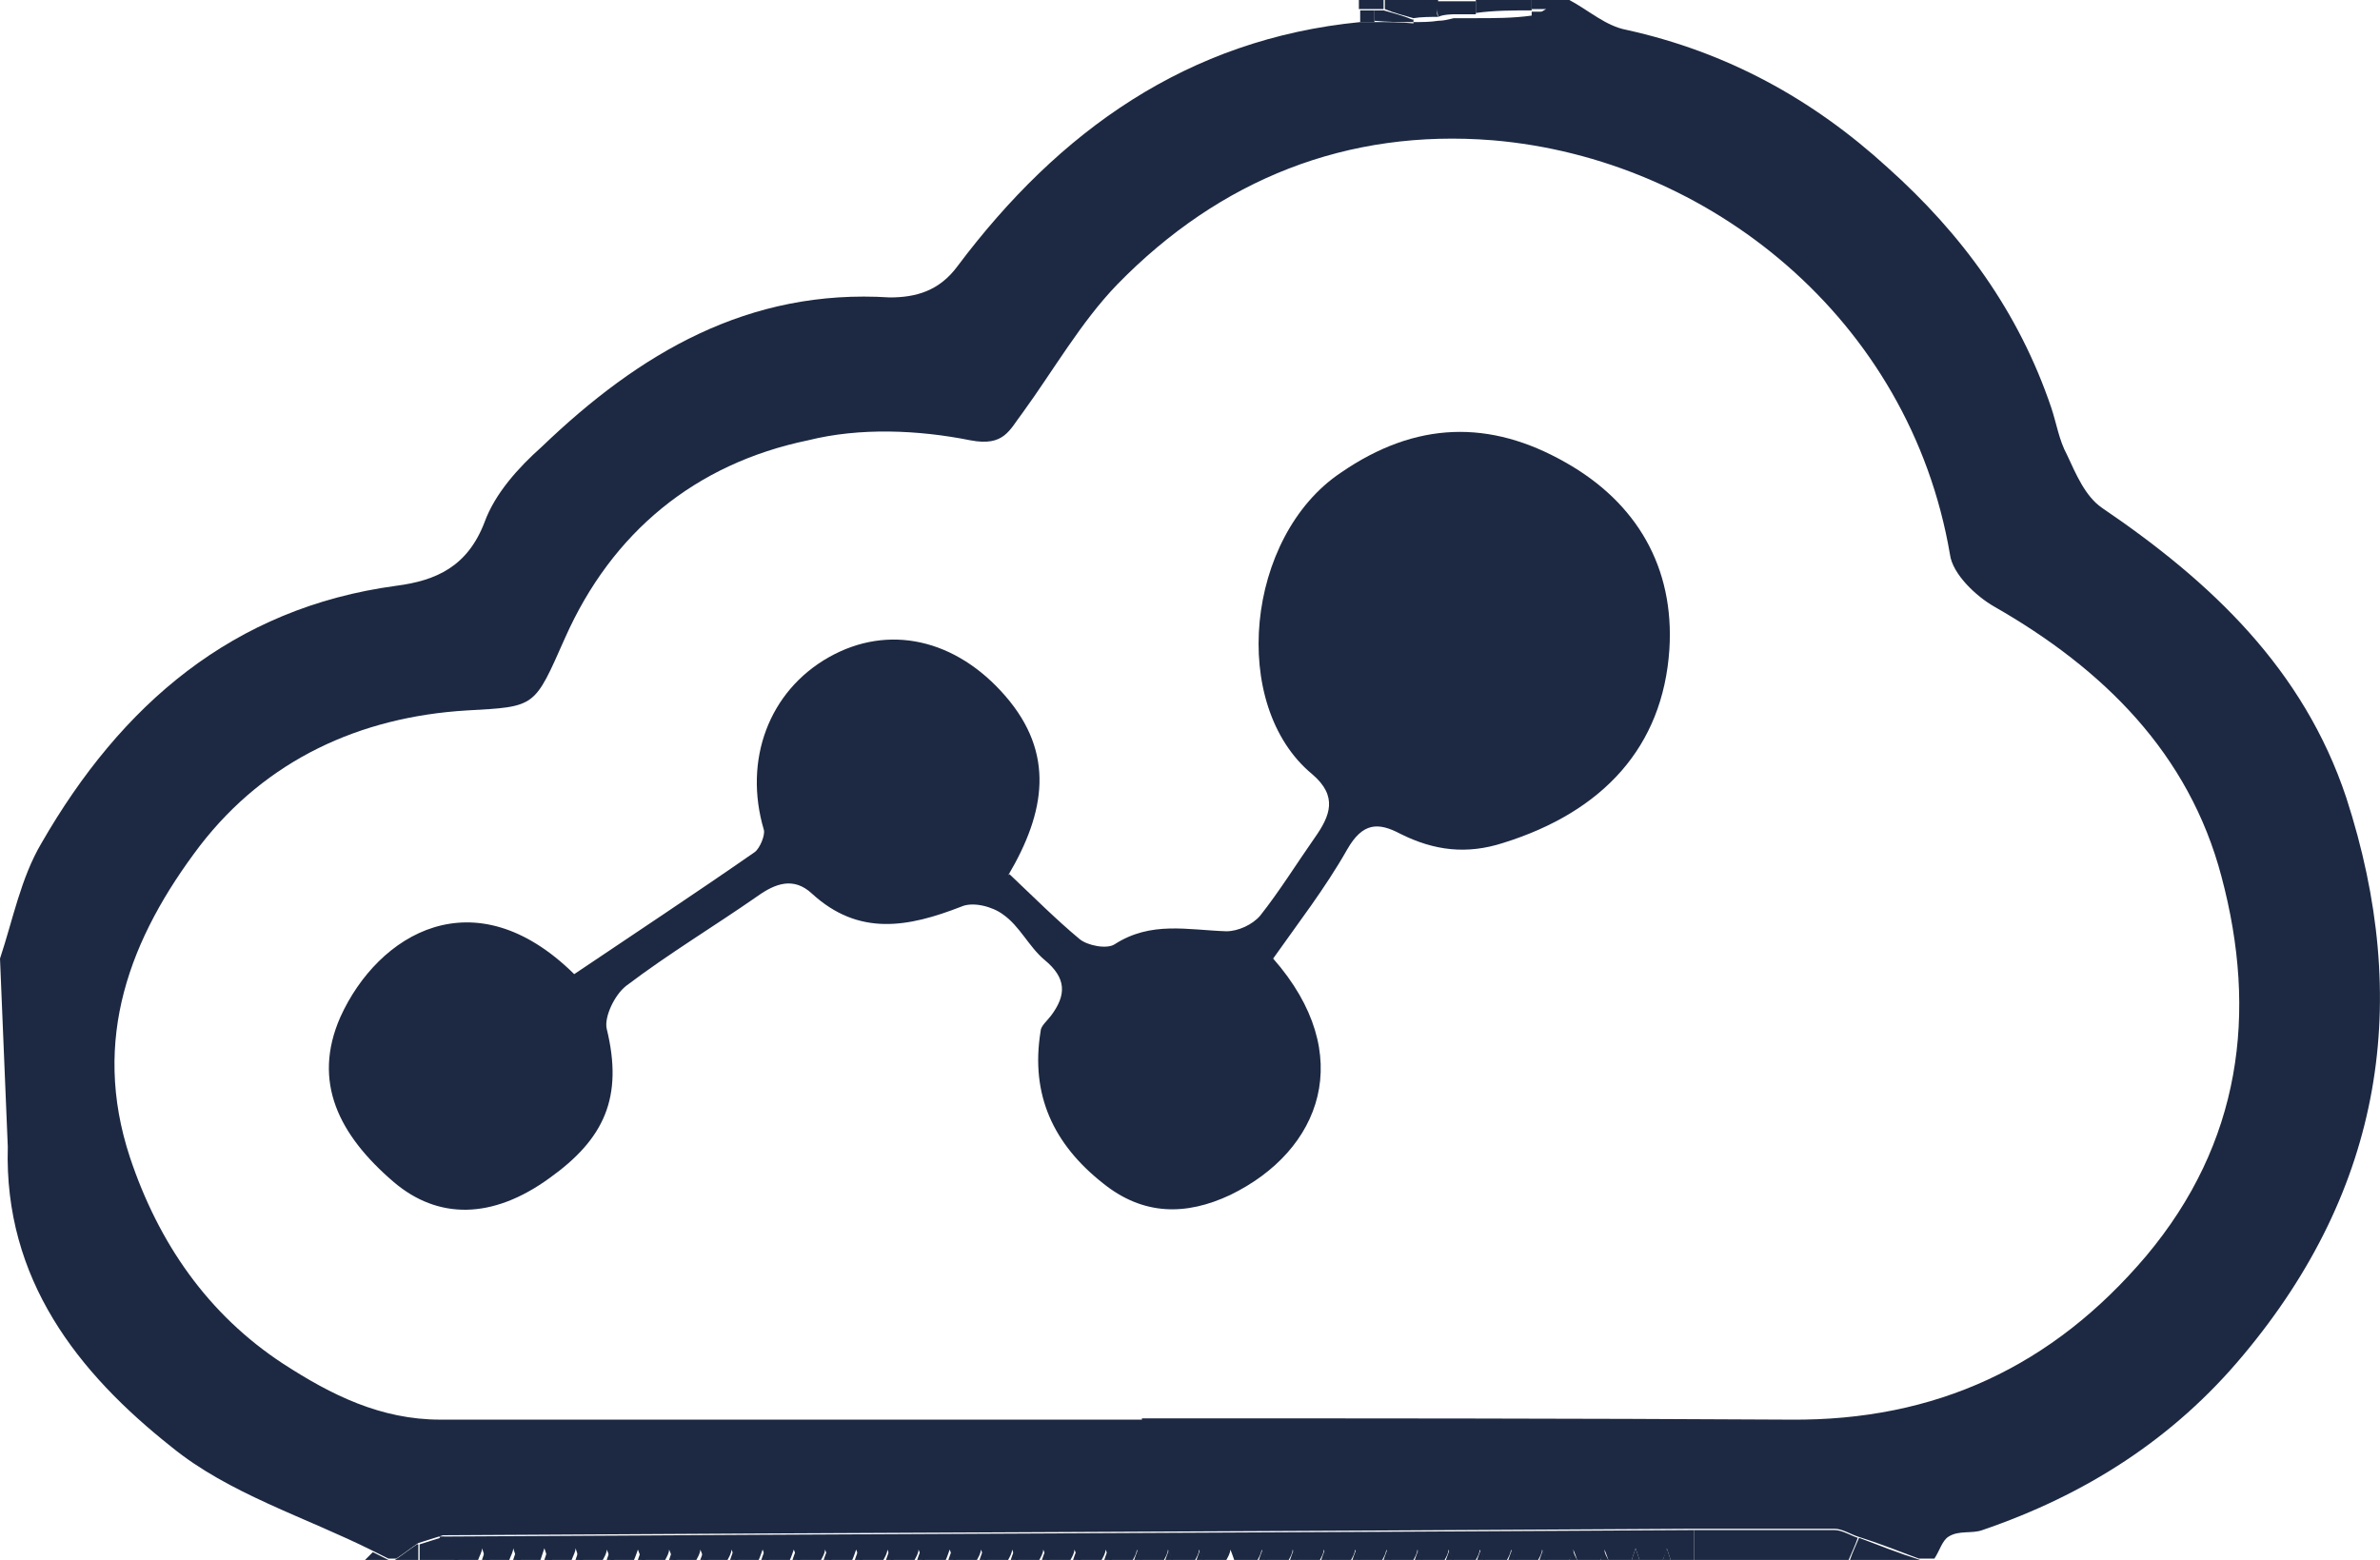 <?xml version="1.0" encoding="UTF-8"?>
<svg id="Capa_2" data-name="Capa 2" xmlns="http://www.w3.org/2000/svg" viewBox="0 0 18.32 12.01">
  <defs>
    <style>
      .cls-1 {
        fill: #1d2942;
      }
    </style>
  </defs>
  <g id="Capa_2-2" data-name="Capa 2">
    <path class="cls-1" d="m12.08,0c.15.08.28.2.44.23.77.17,1.43.53,2.01,1.06.57.51,1.01,1.11,1.26,1.85.04.12.06.25.12.36.07.15.14.32.27.41.84.57,1.55,1.24,1.88,2.23.51,1.57.28,3.01-.79,4.29-.54.65-1.22,1.08-2.01,1.35-.08.03-.18,0-.26.05-.05.03-.07.11-.11.17h-.12c-.16-.06-.31-.12-.47-.17-.06-.02-.12-.06-.18-.06h-1.08c-3.21.02-6.42.03-9.63.05-.06.02-.13.04-.19.06-.06.04-.11.08-.17.12h-.06s-.08-.04-.12-.06c-.52-.26-1.11-.44-1.55-.8C.6,10.57.03,9.85.06,8.83c-.02-.48-.04-.96-.06-1.45.1-.3.16-.62.32-.89.61-1.06,1.47-1.81,2.73-1.98.31-.04.55-.15.68-.49.08-.22.26-.42.44-.58.75-.72,1.59-1.22,2.68-1.15.2,0,.38-.05.52-.24.78-1.04,1.77-1.75,3.1-1.88h.11c.1,0,.2,0,.3.01.27,0,.54.02.8,0,.07,0,.15-.07.22-.11v-.07c.06,0,.12,0,.18,0Zm-3.29,10.92h0c1.66,0,3.33,0,4.99.01,1.12.01,2.02-.41,2.74-1.26.73-.87.86-1.87.58-2.92-.25-.95-.91-1.6-1.75-2.08-.14-.08-.32-.25-.34-.4-.31-1.82-1.86-3.05-3.52-3.19-1.12-.09-2.1.3-2.89,1.11-.28.29-.49.66-.73.99-.1.13-.14.26-.4.21-.4-.08-.85-.1-1.25,0-.87.18-1.51.71-1.87,1.52-.24.54-.22.53-.76.56-.82.05-1.54.38-2.05,1.04-.54.71-.84,1.49-.54,2.4.22.66.6,1.21,1.18,1.59.37.24.75.43,1.21.43h5.4Z"/>
    <path class="cls-1" d="m3.41,11.83c3.21-.02,6.42-.03,9.63-.05v.23h-.18s-.02-.06-.03-.09c0,.03-.02.06-.03.09h-.18s-.02-.06-.03-.09l-.03.09h-.18s-.02-.06-.03-.08c0,.03-.02.06-.03.08h-.18s-.02-.06-.03-.08c0,.03-.02.06-.03.08h-.18s-.02-.06-.03-.08c0,.03-.02.06-.03.08h-.18s-.02-.06-.03-.08c0,.03-.02.06-.03.08h-.18s-.02-.06-.03-.08c0,.03-.02.06-.03.08h-.18s-.02-.06-.03-.08c0,.03-.02.06-.03.08h-.18s-.02-.06-.03-.08c0,.03-.02.06-.03.08h-.18s-.02-.06-.03-.08c0,.03-.02.06-.03.08h-.18s-.02-.06-.03-.08c0,.03-.02.06-.03.08h-.18s-.02-.06-.03-.08c0,.03-.02.06-.03.08h-.18s-.02-.06-.03-.08c0,.03-.02.06-.03.08h-.18s-.02-.06-.03-.08c0,.03-.02.06-.03.08h-.18s-.02-.06-.03-.08c0,.03-.02.06-.03.08h-.18s-.02-.06-.03-.08c0,.03-.02.06-.03.08h-.18s-.02-.06-.03-.08c0,.03-.02.06-.03.08h-.18s-.02-.06-.03-.08c0,.03-.02.06-.03.08h-.18s-.02-.06-.03-.08c0,.03-.02.06-.03.08h-.18s-.02-.06-.03-.08c0,.03-.02.06-.03.08h-.18s-.02-.06-.03-.08c0,.03-.02.06-.03.08h-.18s-.02-.06-.03-.08c0,.03-.02.06-.03.08h-.18s-.02-.06-.03-.08c0,.03-.02.06-.03.08h-.18l-.03-.08s-.02.06-.03.08h-.18s-.02-.06-.03-.08c0,.03-.02.06-.03.08h-.18s-.02-.06-.03-.08c0,.03-.02.06-.03.08h-.18l-.03-.08s-.02.06-.03.08h-.18s-.02-.06-.03-.08c0,.03-.02.06-.03.08h-.18l-.03-.08s-.02.06-.03.08h-.18l-.03-.08s-.02.06-.03.08h-.18s-.02-.06-.03-.08c0,.03-.02.06-.03.08h-.18s-.02-.06-.03-.08c0,.03-.02.06-.03.08h-.18s-.02-.06-.03-.08c0,.03-.02.06-.03.08h-.18l-.03-.08s-.02.06-.03.08h-.18s-.02-.06-.03-.08c0,.03-.02.06-.03.08h-.18s-.02-.06-.03-.09c0,.03-.02.06-.03.09h-.18s-.02-.06-.03-.09c-.01.03-.02.06-.03.09h-.18s-.02-.06-.03-.09c0,.03-.02.06-.03.09h-.18s-.02-.06-.03-.09c0,.03-.02.06-.03.09h-.18c-.04-.06-.08-.12-.12-.18h.03Z"/>
    <path class="cls-1" d="m13.04,12.01v-.23h1.08c.06,0,.12.04.18.06-.02.06-.05.12-.07.17h-1.2,0Z"/>
    <path class="cls-1" d="m14.24,12.01c.02-.06.05-.12.07-.17.16.06.31.12.47.17h-.54Z"/>
    <path class="cls-1" d="m11.37,0h.42v.08c-.14,0-.29,0-.43.02V0h.01Z"/>
    <path class="cls-1" d="m10.65,0h.42s0,.06-.01.09c0,0,0,.02.01.04-.06,0-.13,0-.19.01-.07-.02-.15-.04-.22-.07V0h-.01Z"/>
    <path class="cls-1" d="m3.41,11.83c.04.06.08.12.12.18h-.3v-.12c.06-.02.13-.04.19-.06h0Z"/>
    <path class="cls-1" d="m11.06.1s0-.06,0-.09h.3v.1h-.17s-.09,0-.13-.02h0Z"/>
    <path class="cls-1" d="m3.22,11.89v.12h-.18c.06-.04.11-.08.17-.12h0Z"/>
    <path class="cls-1" d="m2.81,12.01s.04-.04.06-.06c.04.02.08.04.12.06,0,0-.18,0-.18,0Z"/>
    <path class="cls-1" d="m10.65,0v.07h-.19V0h.19Z"/>
    <path class="cls-1" d="m4.19,12.01s.02-.06.03-.09c0,.03.02.06.03.09h-.06Z"/>
    <path class="cls-1" d="m10.17,12.01s.02-.06.03-.08c0,.03.02.06.03.08,0,0-.06,0-.06,0Z"/>
    <path class="cls-1" d="m11.79.09V0h.12v.07s-.07,0-.11,0h-.01Z"/>
    <path class="cls-1" d="m12.8,12.01s.02-.06.03-.09c.01.03.02.06.03.09,0,0-.06,0-.06,0Z"/>
    <path class="cls-1" d="m3.71,12.01s.02-.06.03-.09c0,.03.02.06.03.09h-.06Z"/>
    <path class="cls-1" d="m3.95,12.01s.02-.06.03-.09c0,.03.02.06.03.09h-.06Z"/>
    <path class="cls-1" d="m4.43,12.01s.02-.06.03-.09c0,.03.02.06.03.09h-.06Z"/>
    <path class="cls-1" d="m4.67,12.01s.02-.06.03-.08c.01.03.02.06.03.08h-.06Z"/>
    <path class="cls-1" d="m4.91,12.01s.02-.06.03-.08l.03.08h-.06Z"/>
    <path class="cls-1" d="m5.15,12.01s.02-.06.03-.08c0,.03.02.06.03.08h-.06Z"/>
    <path class="cls-1" d="m12.56,12.01l.03-.09s.02.06.03.09c0,0-.06,0-.06,0Z"/>
    <path class="cls-1" d="m5.62,12.01s.02-.06.03-.08c0,.03.02.06.03.08h-.06Z"/>
    <path class="cls-1" d="m5.86,12.01s.02-.06.03-.08l.03.08h-.06Z"/>
    <path class="cls-1" d="m6.1,12.01s.02-.06.03-.08l.03.08h-.06Z"/>
    <path class="cls-1" d="m6.34,12.01s.02-.06.03-.08c0,.03.02.06.03.08h-.06Z"/>
    <path class="cls-1" d="m6.58,12.01s.02-.06.03-.08l.03.08h-.06Z"/>
    <path class="cls-1" d="m6.82,12.01s.02-.06.03-.08c0,.03.02.06.03.08h-.06Z"/>
    <path class="cls-1" d="m7.06,12.01s.02-.06.03-.08c0,.03.02.06.03.08h-.06Z"/>
    <path class="cls-1" d="m7.3,12.01s.02-.06.03-.08l.03.08h-.06Z"/>
    <path class="cls-1" d="m7.54,12.01s.02-.06.03-.08c0,.03.02.06.03.08h-.06Z"/>
    <path class="cls-1" d="m7.78,12.01s.02-.06.03-.08c0,.03.02.06.03.08h-.06Z"/>
    <path class="cls-1" d="m8.02,12.01s.02-.06.03-.08c0,.03.02.06.03.08,0,0-.06,0-.06,0Z"/>
    <path class="cls-1" d="m8.26,12.01s.02-.06.03-.08c0,.03.02.06.03.08,0,0-.06,0-.06,0Z"/>
    <path class="cls-1" d="m8.5,12.01s.02-.06.03-.08c0,.03.02.06.03.08,0,0-.06,0-.06,0Z"/>
    <path class="cls-1" d="m8.73,12.01s.02-.06.03-.08c0,.03.02.06.03.08,0,0-.06,0-.06,0Z"/>
    <path class="cls-1" d="m8.97,12.01s.02-.06.03-.08c0,.03.02.06.03.08,0,0-.06,0-.06,0Z"/>
    <path class="cls-1" d="m9.21,12.01s.02-.06.03-.08c0,.03.02.06.03.08,0,0-.06,0-.06,0Z"/>
    <path class="cls-1" d="m9.69,12.01s.02-.06.03-.08c0,.03.02.06.03.08,0,0-.06,0-.06,0Z"/>
    <path class="cls-1" d="m9.93,12.01s.02-.06.03-.08c0,.03.02.06.03.08,0,0-.06,0-.06,0Z"/>
    <path class="cls-1" d="m12.32,12.01s.02-.06.03-.08c0,.03.02.06.03.08,0,0-.06,0-.06,0Z"/>
    <path class="cls-1" d="m10.41,12.01s.02-.06.03-.08c0,.03.02.06.03.08,0,0-.06,0-.06,0Z"/>
    <path class="cls-1" d="m10.65,12.01s.02-.06.03-.08c0,.03.02.06.03.08,0,0-.06,0-.06,0Z"/>
    <path class="cls-1" d="m10.89,12.01s.02-.06.03-.08c0,.03.02.06.03.08,0,0-.06,0-.06,0Z"/>
    <path class="cls-1" d="m11.13,12.01s.02-.06.03-.08c0,.03.02.06.03.08,0,0-.06,0-.06,0Z"/>
    <path class="cls-1" d="m11.37,12.01s.02-.06.03-.08c0,.03.02.06.03.08,0,0-.06,0-.06,0Z"/>
    <path class="cls-1" d="m11.61,12.01s.02-.06.03-.08c0,.03.02.06.03.08,0,0-.06,0-.06,0Z"/>
    <path class="cls-1" d="m11.85,12.01s.02-.06.03-.08c0,.03.02.06.03.08,0,0-.06,0-.06,0Z"/>
    <path class="cls-1" d="m12.08,12.01s.02-.06.03-.08c0,.03.02.06.03.08,0,0-.06,0-.06,0Z"/>
    <path class="cls-1" d="m5.39,12.01l.03-.08s.02.06.03.08h-.06Z"/>
    <path class="cls-1" d="m11.79.09s.07,0,.11,0c-.07.04-.14.1-.22.11h-.8v-.03c.06,0,.13,0,.19-.01.04,0,.08-.01.12-.02h.17c.14,0,.29,0,.43-.02v-.02Z"/>
    <path class="cls-1" d="m10.88.14v.03c-.1,0-.2,0-.3-.01v-.08h.07c.07.02.15.04.22.07h.01Z"/>
    <path class="cls-1" d="m10.58.09v.08h-.11v-.09h.12-.01Z"/>
    <path class="cls-1" d="m11.19.11s-.08,0-.12.02c0,0,0-.02-.01-.04.04,0,.09,0,.13.02Z"/>
    <path class="cls-1" d="m7.77,6.73c.19.18.36.35.54.5.06.05.21.08.27.04.28-.18.56-.11.86-.1.09,0,.2-.05.26-.12.15-.19.28-.4.42-.6.12-.17.18-.32-.02-.49-.64-.53-.51-1.83.22-2.32.58-.4,1.15-.41,1.73-.08.55.31.84.81.8,1.44-.05.75-.51,1.25-1.28,1.49-.28.09-.53.06-.79-.07-.17-.09-.29-.09-.41.12-.17.3-.38.57-.57.84.65.74.37,1.48-.33,1.82-.34.16-.67.16-.98-.09-.38-.3-.56-.68-.48-1.17,0-.04.05-.08.08-.12.12-.16.12-.29-.05-.43-.12-.1-.19-.26-.32-.35-.08-.06-.23-.1-.32-.06-.41.16-.79.23-1.15-.1-.14-.13-.28-.08-.42.02-.33.23-.68.44-1.01.69-.09.07-.17.24-.15.33.13.53-.02.85-.44,1.15-.44.32-.86.32-1.2.03-.42-.36-.63-.77-.41-1.27.29-.64,1.03-1.09,1.8-.33.46-.31.93-.62,1.39-.94.04-.03.08-.13.07-.17-.16-.54.04-1.07.5-1.33.46-.26.98-.14,1.36.3.38.44.31.89.02,1.38h0Z"/>
  </g>
</svg>